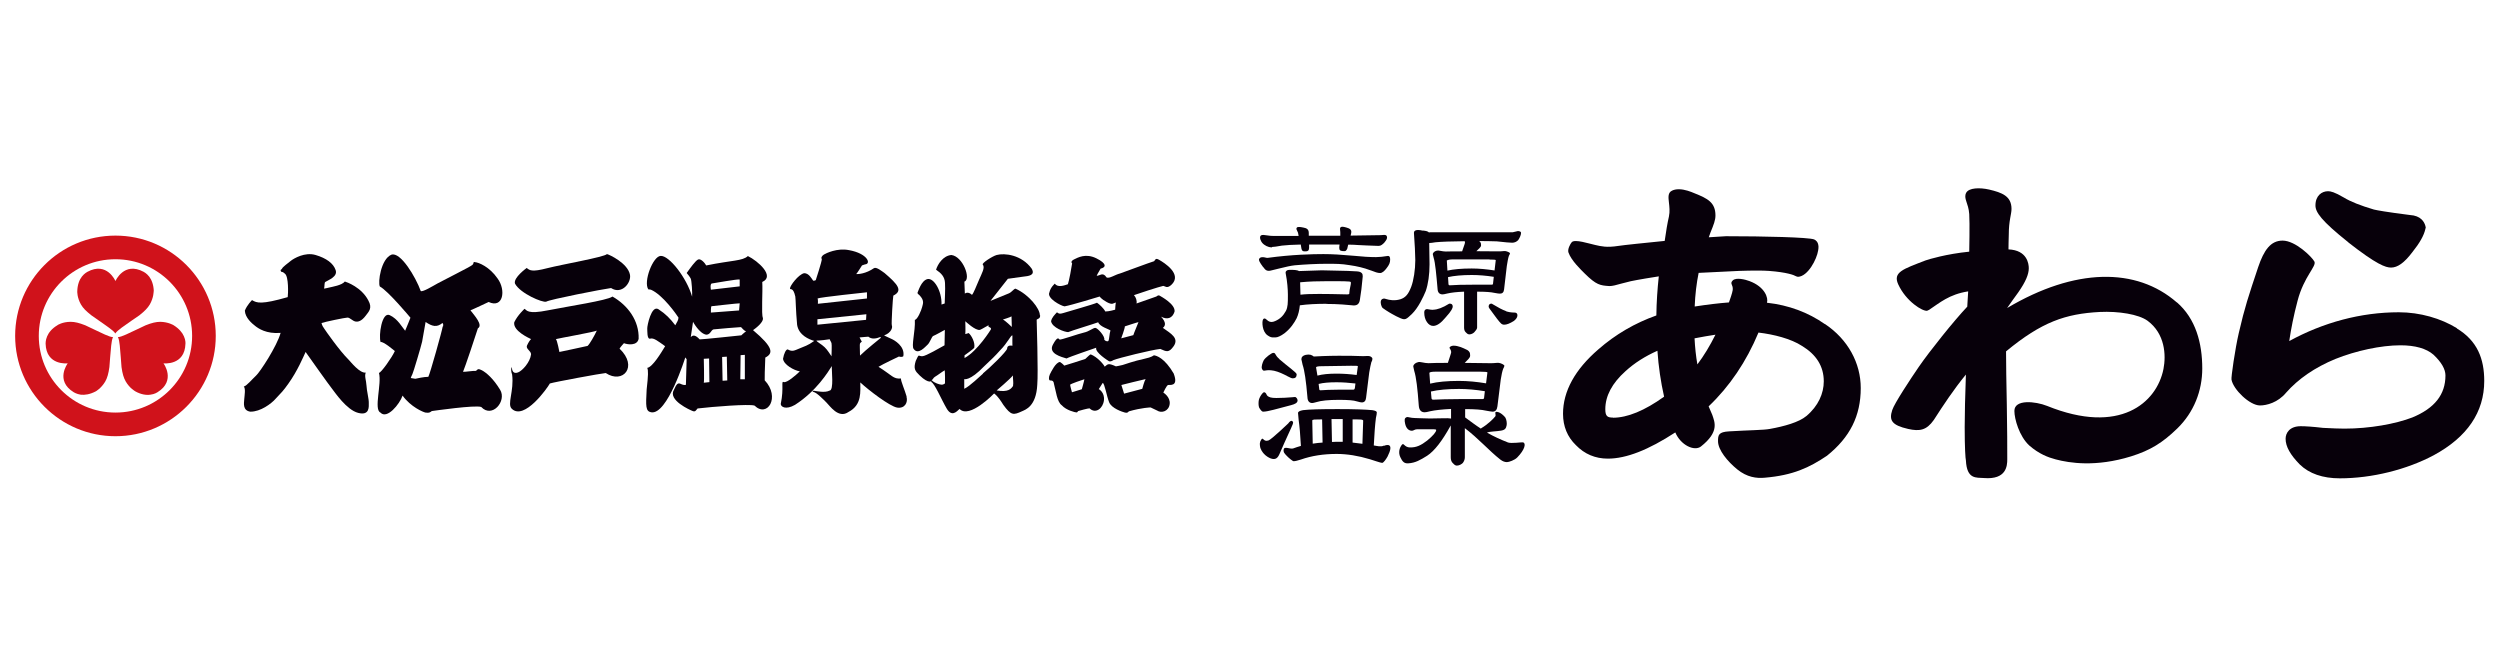 <?xml version="1.0" encoding="UTF-8"?>
<svg id="_レイヤー_2" data-name="レイヤー 2" xmlns="http://www.w3.org/2000/svg" viewBox="0 0 165 44">
  <defs>
    <style>
      .cls-1 {
        fill: none;
      }

      .cls-1, .cls-2, .cls-3 {
        stroke-width: 0px;
      }

      .cls-2 {
        fill: #d0121b;
      }

      .cls-3 {
        fill: #07000a;
      }
    </style>
  </defs>
  <g id="logo">
    <g>
      <g>
        <g>
          <path class="cls-2" d="M7.62,15.55c-3.66,0-6.62,2.97-6.62,6.62s2.97,6.62,6.62,6.62,6.62-2.97,6.62-6.62-2.96-6.62-6.62-6.62ZM7.62,27.23c-2.79,0-5.06-2.26-5.06-5.06s2.27-5.06,5.06-5.06,5.06,2.26,5.06,5.06-2.27,5.06-5.06,5.06Z"/>
          <path class="cls-2" d="M10.15,19.23c-.01-.43-.14-.76-.3-.97-.17-.22-.37-.32-.37-.32-1.3-.7-1.86.61-1.86.61,0,0-.56-1.31-1.85-.61,0,0-.2.1-.37.32-.16.21-.29.53-.3.97,0,0-.02.4.24.86.14.25.35.45.69.72,0,0,.24.16.53.37.41.3.93.62,1.05.83h0c.13-.21.64-.54,1.05-.83.3-.21.54-.37.54-.37.34-.27.55-.48.69-.72.26-.46.25-.86.25-.86Z"/>
          <path class="cls-2" d="M3.8,21.46c-.38.22-.59.5-.69.74-.11.26-.1.48-.1.48.04,1.47,1.45,1.3,1.46,1.3,0,0-.86,1.14.4,1.91,0,0,.19.12.46.16.27.03.61-.02.99-.22,0,0,.35-.19.62-.64.14-.24.22-.53.28-.96,0,0,.02-.29.05-.65.05-.5.07-1.11.19-1.33h0c-.25,0-.78-.29-1.24-.5-.33-.15-.59-.28-.59-.28-.41-.16-.69-.23-.97-.23-.54,0-.87.22-.87.22Z"/>
          <path class="cls-2" d="M8.93,25.83c.38.21.73.26.99.22.28-.03.47-.16.47-.16,1.25-.77.4-1.91.4-1.91,0,0,1.41.17,1.45-1.3,0,0,.02-.22-.1-.48-.1-.24-.32-.51-.69-.74,0,0-.34-.21-.87-.22-.28,0-.57.07-.97.23,0,0-.26.13-.59.28-.46.21-1,.5-1.24.5h0c.13.21.14.82.19,1.33.03.36.05.65.05.65.06.43.14.71.28.95.27.46.62.64.62.64Z"/>
        </g>
        <g>
          <path class="cls-3" d="M16.64,19.81c.31.19.61.3,2.35-.2.03-.21.07-1.37-.19-1.55-.22-.21-.23-.03-.28-.21-.02-.06.07-.05.1-.13.03-.09.39-.36.58-.51.19-.15.92-.59,1.63-.38.71.21,1.17.55,1.32.99.16.44-.48.66-.68.79-.07.04-.04.28-.08.44.14-.02.22-.05.37-.08.15-.04.81-.14,1-.39.13.04,1.1.38,1.55,1.25.29.52.02.74-.17,1-.29.39-.53.42-.68.39-.2-.04-.35-.25-.52-.26-.16,0-1.54.29-1.72.36.05.19.09.24.18.37.09.14,1.01,1.46,1.6,2.04.15.15.74.92,1.14.86-.1.24.03.5.05.87.01.31.16.88.15,1.13,0,.24.07.86-.7.66-.76-.19-1.54-1.36-1.73-1.6-.19-.23-1.55-2.15-1.74-2.42-.15.32-.53,1.24-1.13,2.08-.36.51-.45.58-.88,1.04-.25.28-.96.83-1.64.82-.51-.08-.42-.55-.4-.82.02-.27.1-.7-.03-.84.17-.02.56-.49.81-.72.25-.22,1.38-1.94,1.62-2.82-.95.08-1.48-.3-1.68-.46-.21-.16-.66-.54-.68-1.01.15-.38.47-.69.47-.69Z"/>
          <path class="cls-3" d="M31.78,24.43c-.3-.16-.26.02-.39.05-.13-.02-.68.07-.83.06.09-.18.88-2.53.98-2.87.36-.21-.23-.85-.49-1.19.19-.07,1.11-.51,1.2-.55.96.45,1.16-.78.59-1.55-.53-.77-1.24-1.06-1.5-1.08-.14-.04-.03.07-.17.19-.13.12-1.92,1.01-2.28,1.21-.36.2-.98.58-1.12.51-.34-.94-1.34-2.61-1.94-2.4-.69.29-.9,1.83-.76,2.1.53.27,2.02,2.06,2.02,2.06,0,0-.26.66-.35.86-.19-.22-.49-.79-1.02-1.03-.52-.24-.74,1.35-.6,1.78.16-.08.94.59.94.59-.2.44-.92,1.45-1.05,1.44.2.71-.36,2.42.1,2.62.43.47,1.27-.56,1.46-1.12.54.75,1.36,1.09,1.51,1.12.27.04.3-.02.42-.1.15-.02,2.86-.41,3.26-.27.72.77,1.7-.39,1.25-1.13-.44-.73-.9-1.13-1.22-1.3ZM29.22,21.54c-.03.25-.84,3.14-.95,3.33-.3,0-.76.11-.86.13-.12-.02-.25-.04-.3-.05,0,0,.06-.18.11-.26.05-.08.57-1.82.64-2.14.05-.25.23-1.3.23-1.3.44.3.74.37,1.11.07,0,0,.09.05.04.23Z"/>
          <g>
            <path class="cls-3" d="M34.77,17.69c.19.15.32.28,1.35.01,1.03-.26,3.75-.73,3.94-.93.15.03,1.38.6,1.52,1.37.09.52-.54,1.33-1.25.87-.54.07-4.04.75-4.28.9-.24.08-1.71-.54-2.06-1.19-.13-.39.78-1.04.78-1.04Z"/>
            <path class="cls-3" d="M40.41,19.58c-.35.25-2.87.63-4.24.9-1.38.28-1.4-.01-1.55-.1,0,0-.46.42-.68.89-.1.57.99,1.05,1.11,1.11-.08.08-.17.21-.27.43-.09.22.28.35.27.58-.06.51-.57,1.08-.86,1.19-.33.12-.4-.13-.41-.36-.06.11-.06.28.02.5.14,1.1-.35,1.96-.02,2.26.82.79,2.35-1.37,2.51-1.67.31-.1,3.41-.67,3.69-.69,1.13.75,2.16-.42.91-1.61.05-.1.29-.36.29-.36.25.1.88.18.97-.29.04-1.19-.71-2.21-1.73-2.79ZM38.78,22.83c-.29.07-1.86.4-1.86.4,0,0-.14-.75-.23-.85.22-.06,2.54-.47,2.7-.56-.17.36-.46.87-.6,1Z"/>
          </g>
          <path class="cls-3" d="M50.47,25.13c-.01-.17.01-.81.04-1.53.54-.28.54-.67-.81-1.81.1-.07.72-.51.65-.81-.11-.25,0-1.74-.04-2.37.86-.38-.29-1.39-.95-1.71-.35.33-1.04.27-2.75.62-.09-.17-.37-.48-.54-.39-.17.08-.5.54-.75.89.06.06.21.25.27.37.06.13.11.94.09,1.19-.36-1.25-1.52-2.73-2.08-2.69-.51.03-1.15,1.71-.81,2.21,0,0,.1,0,.17.02.79.34,1.7,1.65,1.82,1.84,0,.15-.09.3-.21.51-.33-.44-.64-.75-1.11-1.06-.47-.3-.75,1.11-.74,1.26.01.15-.03.75.2.68.22-.07.52.17.98.5-.26.43-.83,1.38-1.18,1.43.07.17.07.46-.04,1.43-.06,1.1-.07,1.43.29,1.5,1.07.21,2.26-3.62,2.26-3.62l.09.12c0,.17-.05,1.5-.05,1.69-.11.04-.28-.03-.36-.07-.15-.06-.25-.03-.43.4-.42.68,1.08,1.34,1.24,1.4.18.07.21-.05.32-.17,1.01-.12,3.41-.31,3.76-.19.85.83,1.72-.56.67-1.67ZM46.98,18.71c.17-.02,1.74-.31,1.84-.26v.45c-.13.02-1.9.22-1.9.22,0,0-.07-.35.05-.41ZM48.82,20.02c0,.07-.04.47-.04.47l-1.86.14s-.01-.39.04-.42c.12-.01,1.77-.2,1.85-.19ZM46.45,25.26c.04-.1,0-1.58,0-1.58l.35-.02.02,1.56-.37.04ZM47.69,25.13l-.03-1.57.31-.02.03,1.57-.31.02ZM49.15,25.03h-.29l.02-1.59.28-.02v1.61ZM48.94,22.13s-2.63.28-2.76.27c-.12-.12-.38-.4-.59-.15l.15-1.01s.41.77.87.85c.28,0,.31-.3.48-.35.21-.03,1.74-.15,1.8-.15s.17.23.35.27c-.17.13-.31.27-.31.27Z"/>
          <path class="cls-3" d="M59.84,26.18c-.12-.43-.38-1-.38-1.2-.51.05-.58-.21-1.48-.77.27-.17,1.35-.68,1.35-.68,0,0,.19.07.29-.02.12-.67-.61-1.07-.8-1.15-.19-.08-.31-.15-.47-.22.5-.19.57-.54.51-.67-.04-.08.07-1.89.1-1.96.65-.32.3-.74-.58-1.49-.19-.13-.54-.42-.7-.32-.52.36-1.02.4-1.17.39.07-.07.38-.57.38-.57,0,0,.12-.05.2-.07.43-.03.17-.72-1.05-.94-.79-.16-1.53.21-1.66.29-.13.08-.21.21-.14.3.01.14-.4,1.39-.4,1.39,0,0-.14.07-.18.02-.08-.1-.27-.49-.59-.48-.38.09-.93.83-.93,1,0,.15.2-.14.35.54.03.19.03.91.12,1.87.11.69.79.96,1.13,1.06-.44.32-.66.36-.98.5-.34.14-.47.23-.77.06-.11-.01-.25.26-.31.62.04.39.73.77,1.11.83-.29.28-.84.75-1.05.71-.22-.11.02.34-.21,1.44,0,.19.33.41.94.06,1.43-.92,2.18-2.17,2.43-2.56-.02.28.15,1.61-.15,1.62-.3.16-.87.03-.97.02-.09-.02-.24-.02-.09.07.2.02.69.53.86.7.21.2.79,1.09,1.45.62.92-.48.77-1.37.78-1.95.55.51,1.93,1.57,2.43,1.66.5.08.73-.33.62-.72ZM57.22,19.28v.42s-3.24.35-3.24.35c0,0,.02-.28-.02-.35.12-.08,3.27-.41,3.27-.41ZM54.89,23.53c-.13-.18-.27-.43-.47-.62-.21-.2-.47-.32-.54-.43.22,0,.74-.06.88-.09.02.08.09.16.12.26.03.11,0,.72,0,.87ZM53.95,21.44v-.37l3.23-.33-.02.37-3.21.32ZM56.76,23.46c0-.37-.03-.74,0-.79.02-.05.12-.12.12-.12l-.15-.28c.19-.01.49-.05.58-.05.21.18.5.14.8.02.03.03.02.06.02.06,0,0-1.02.82-1.37,1.17Z"/>
          <path class="cls-3" d="M68.63,20.8c0-.43-.71-1.35-1.61-1.75-.13.03-.23.22-.43.31-.21.08-1.22.5-1.22.5l1.15-1.46s.67-.09,1.01-.14c.35-.04.82-.08.56-.53-.67-.92-1.79-1.04-2.31-.9-.29.08-1.04.57-.91.64.15.2-.07.57-.25.99-.18.42-.38.93-.47,1-.28-.26-.47-.08-.47-.08l-.03-.79c.46-.17-.1-1.67-.86-1.76-.55.05-.9.61-1.01.97.35.24.57.47.59.87.03.44-.02,1.14-.02,1.36l-.21.07c.03-.9-.51-1.78-.93-1.68-.41.1-.61.82-.65.89,0,0-.04.06.11.16.38.38.23.6.19.8-.05.2-.3.82-.48.84.04.77-.25,1.74-.07,1.93.3.41.77-.17.92-.3.14-.13.26-.5.35-.56.14-.05.78-.41.78-.41l-.02,1.02c-.26.14-1.24.72-1.46.72-.11.01-.22-.04-.22-.04-.08,0-.1.12-.22.35-.16.52-.05.66.26.96.31.3.52.39.63.4.1.02.15-.05.15-.05l-.03.08c.22.04.69,1.18,1.03,1.75.33.57.65.22.85.03.65.68,2.28-1.02,2.28-1.02,0,0,.21.1.61.75.52.72.67.68,1.24.42.21-.1.93-.31,1-1.75.07-.75-.04-4.29-.04-4.29.08-.08.23-.05.23-.28ZM62.36,25.31s-.1.09-.22.08c-.13-.01-.45-.1-.63-.28-.05-.02,0-.04,0-.04.08-.03.07-.13.21-.21.19-.11.42-.3.63-.42.02.07.03.84.02.87ZM66.76,20.88l.02.7s-.44-.43-.59-.49c0,0,.49-.15.57-.21ZM63.66,23.45s.6-.42.64-.5c.07-.33-.17-.8-.37-.97,0,0-.07.03-.22.07.02-.13,0-.85,0-.85,0,0,.68.65.97.57.21-.09.28-.16.57-.31l-.02.08s.11.09.17.11v.09s-.88,1.43-1.74,1.89v-.2ZM64.88,24.66c-.17.14-.89.85-1.24,1v-.64s.36.15,1.32-.85c.47-.44.74-.7,1.03-1.03.54-.54.72-1.04.83-1-.01.11,0,.68,0,.68,0,0-.35-.09-.35.19-.03.19-1.15,1.28-1.6,1.64ZM66.87,25.46c-.14.21-.32.44-1.09.31,0,0,.92-.78,1.07-.99,0,.28.05.46.01.68Z"/>
          <g>
            <path class="cls-3" d="M76.76,21.63c.16-.13.22-.35-.13-.73.41.22.75.11.89-.33.07-.49-.89-1-.99-1.06-.1-.05-.21.06-.21.06l-1.31.46c.04-.18-.04-.42-.17-.55.17-.07,1.72-.57,1.93-.61.15.02.24.19.53-.06.78-.71-.5-1.49-.78-1.65-.28-.17-.26,0-.35.08-.28.08-2.12.77-2.25.81-.33.08-.71.36-.89.26-.24-.39-.46-.09-.65-.11.03-.07.06-.13.26-.47.36-.08.43-.33-.28-.68-.71-.35-1.22-.05-1.49.08-.26.14-.11.25-.11.25-.02.19-.21,1.21-.28,1.38-.21.07-.67.25-.86-.04,0,0-.29.24-.36.58-.19.38.76.89,1,.92.43-.07,2.32-.65,2.32-.65,0,0,.07.15.47.37.4.22.43.05.6.03-.03.07-.04.33-.05.47-.1.02-.36.11-.65.12-.11-.22-.4-.48-.55-.58-.22.11-1.88.57-2.22.68-.35.11-.33-.03-.43-.04-.15.17-.32.32-.38.58.07.43.9.72,1.13.72.14-.07,1.75-.56,1.98-.65.1.29.72.46.81.54-.07.2-.08.6-.13.68-.04.08-.22.02-.28-.07.07-.21-.44-.78-.59-.78s-.41.24-.75.31c-.33.07-1.56.51-1.61.46-.06-.05-.12-.25-.43.32-.35.61.56.83.89.93.2-.11,1.76-.64,1.96-.71-.1.31.81.87.81.87.08.07.22.02.32-.05.34-.14,2.52-.68,3.1-.74.41.18.56.27.88-.18.37-.53-.17-.83-.71-1.21ZM74.8,22.12c-.15.04-.8.21-.8.21,0,0,.25-.67.24-.79.1-.03.78-.26.9-.28-.05.14-.31.74-.34.86Z"/>
            <path class="cls-3" d="M77.48,24.68c-.62-1.07-1.16-1.21-1.32-1.23-.07.02-.07.11-.67.24-.59.12-1.3.37-1.4.4-.09.03-.44.09-.44.09-.53-.24-.53-.14-.74.02-.08-.17-.49-.64-.92-.81-.06,0-.2.16-.36.3-.18.06-1.29.42-1.39.44-.07-.09-.24-.22-.28-.24-.28.02-.57.62-.67.82-.09.2-.07.4.02.4.04,0,.23-.03.25.22.13.46.2,1.2.52,1.42.29.33.89.47.97.47s.06-.06.11-.09c.05-.02.68-.19.75-.18.4.39.89,0,.95-.53.06-.53-.34-.74-.34-.74,0,0,.18-.29.26-.41.13.05.26.87.42,1.27.15.41.89.65,1.05.69.16.04.21-.03.25-.08.87-.25,1.44-.26,1.44-.26,0,0,.16.07.42.2.31.21.79.04.84-.43.05-.47-.42-.75-.42-.75,0,0,.21-.47.31-.5.1-.03.71.14.38-.74ZM71.4,25.69l-.65.2s-.13-.45-.12-.5c.01-.05.83-.33.94-.36-.02.14-.17.66-.17.66ZM75.4,25.66l-1.21.32-.18-.57s1.55-.39,1.6-.39c-.09.14-.22.64-.22.64Z"/>
          </g>
        </g>
      </g>
      <g>
        <path class="cls-3" d="M120.44,21.39c-1.1-.77-2.38-1.25-3.82-1.41.1-.31-.13-1.05-1.16-1.43-.26-.1-.88-.26-1.1-.04-.22.23.04.26,0,.63-.03.21-.19.65-.25.82-.66.05-1.42.14-2.26.27.03-.78.12-1.53.26-2.22l2.67-.13c.86-.03,1.58-.03,1.97,0,1.19.09,1.67.28,1.76.34.05.02.11.05.16.05.65-.03,1.24-1.15,1.33-1.75.02-.1.02-.18.02-.26-.02-.3-.18-.41-.29-.46-.37-.14-3.29-.21-5.82-.21l-1.13.07.11-.31c.22-.54.33-.82.33-1.13,0-.86-.52-1.12-1.37-1.46l-.05-.02c-.19-.08-.6-.25-1-.25-.17,0-.32.03-.44.09-.29.13-.25.45-.21.79.03.26.07.59,0,.92-.1.43-.19.98-.28,1.61-1.29.13-2.67.27-3.06.33-.77.12-1.12.03-1.52-.06-.42-.09-1.34-.4-1.55-.19-.1.11-.3.48-.22.69.19.53.81,1.12,1.08,1.39.76.75,1.01.78,1.61.82.18.01.48-.07.79-.16l.63-.16s.5-.11,1.85-.32c-.09.84-.15,1.7-.16,2.58-1.41.5-2.7,1.25-3.83,2.24-1.54,1.33-2.33,2.76-2.33,4.25,0,.83.29,1.53.85,2.07.57.59,1.28.89,2.11.89,1.21,0,2.67-.57,4.45-1.73.36.85,1.26,1.26,1.69.93,1.23-.97.91-1.61.75-2.09-.08-.18-.16-.37-.24-.56,1.38-1.31,2.49-2.95,3.29-4.87,1.02.12,2.15.41,2.87.88.93.56,1.44,1.33,1.44,2.34,0,.79-.36,1.63-1.15,2.29-.49.41-1.46.68-2.41.85-.41.08-1.37.08-2.68.16-.71.04-.74.24-.74.65,0,.58.63,1.34,1.27,1.86.64.52,1.27.6,1.81.55,1.88-.16,2.95-.67,4.11-1.45,1.52-1.22,2.23-2.63,2.23-4.47,0-1.64-.84-3.21-2.37-4.23ZM106.45,27.56c-.35,0-.5-.08-.5-.55,0-.88.45-1.72,1.33-2.51.59-.54,1.3-.99,2.11-1.35.07,1.04.22,2.05.44,3.03-1.28.92-2.42,1.39-3.38,1.39ZM112.03,24.07c-.1-.57-.16-1.15-.19-1.74.49-.1.95-.17,1.38-.24-.36.72-.76,1.39-1.2,1.97Z"/>
        <path class="cls-3" d="M143.67,19.96c-2.67-2.33-6.72-2.29-11.2.37.24-.34.48-.69.74-1.04.48-.69.69-1.18.69-1.59,0-.28-.1-1.19-1.34-1.24.01-.28,0-.61.02-.98,0-.93.18-1.34.18-1.69,0-.85-.63-1.08-1.48-1.28-.62-.14-1.33-.12-1.51.21-.2.38.15.67.2,1.41.04.59,0,2.48,0,2.48-1.5.15-2.67.5-2.89.58-1.47.57-2.16.77-1.8,1.57.52,1.14,1.62,1.8,1.91,1.75l.13-.06c.7-.46,1.31-1.02,2.58-1.22l-.06,1.01c-.88.93-2.48,2.93-3.19,3.96-.55.8-1.63,2.44-1.76,2.86-.22.67-.05,1,1.05,1.25.76.17,1.21.09,1.69-.59.65-1.01,1.31-2.01,2.12-3-.05,1.43-.08,2.59-.08,3.46,0,1.41.05,2.1.08,2.2.06,1.28.69,1.13,1.19,1.17,1.49.12,1.54-.81,1.54-1.23,0-.84,0-1.95-.03-3.62-.03-1.49-.05-2.67-.05-3.51,2.36-1.95,3.93-2.48,6.18-2.6,1.24-.06,2.57.15,3.16.58,1.15.85,1.23,2.26,1.05,3.18-.44,2.24-2.89,4.38-7.68,2.44-.78-.31-2.16-.45-2.16.33,0,.53.32,1.67.98,2.28.64.56,1.25.79,1.75.92.91.24,2.64.52,4.97-.2,1.28-.4,2.08-.9,3.05-1.84,1.1-1.07,1.65-2.49,1.65-3.96,0-1.67-.43-3.29-1.68-4.37Z"/>
        <path class="cls-3" d="M162.17,21.67c-1.07-.66-2.45-1.06-3.85-1.06-2.5,0-4.98.67-7.23,1.9.12-.81.29-1.68.55-2.66.42-1.61,1.27-2.28,1.11-2.59-.17-.31-1.25-1.38-2.1-1.38-.79,0-1.23.63-1.61,1.75-.65,1.95-.88,2.62-1.28,4.35-.24,1.03-.52,2.96-.48,3.08.12.65,1.2,1.7,1.88,1.7.44,0,1.18-.19,1.72-.84.8-.91,1.9-1.67,3.26-2.23,1.35-.54,3-.9,4.29-.9.97,0,1.71.21,2.18.62.53.5.79.96.79,1.37,0,1.26-.71,2.16-2.18,2.77-1.11.43-2.83.74-4.49.74-.33,0-.81-.02-1.41-.05-.68-.08-1.16-.11-1.47-.11-.74,0-1,.45-1,.83,0,.51.31,1.06.94,1.7.62.6,1.51.91,2.64.91,2.13,0,4.42-.58,6.19-1.52,2.22-1.2,3.34-2.85,3.34-4.91,0-1.45-.45-2.65-1.82-3.47Z"/>
        <path class="cls-3" d="M154.99,16c1.87,1.46,2.46,1.66,2.82,1.66.43,0,.88-.32,1.4-1.01.49-.61.77-1.11.86-1.52l.03-.12-.03-.12c-.07-.24-.29-.66-1.02-.7-1.57-.2-2.16-.31-2.37-.36-.88-.26-1.54-.52-1.98-.79-.63-.37-.88-.42-1.05-.42-.41,0-.83.29-.83.94,0,.44.37,1,2.18,2.44Z"/>
        <path class="cls-3" d="M84.44,23.7c-.34-.3-.22-.41-.41-.41-.1,0-.52.3-.63.5-.07.14-.17.42-.11.55.12.27.17,0,.8.13.31.07.6.21.9.37.16.08.25.13.34.13.17,0,.25-.09.25-.27,0-.11-.61-.53-1.15-1Z"/>
        <path class="cls-3" d="M86.29,26.21c.01.26.12.39.32.39.04,0,.13-.02.27-.06.31-.1.81-.15,1.49-.15.59,0,.98.03,1.18.1.17.05.28.07.33.07.16,0,.26-.1.28-.3l.21-1.68c.05-.3.1-.53.14-.68.05-.08.07-.17.07-.22,0-.07-.09-.16-.22-.18-.12-.02-.29.02-.6,0-.35-.02-.83-.02-1.44-.02-.66,0-1.48.04-1.61.05-.14-.11-.27-.16-.53-.11-.19.04-.29.15-.29.29,0,.04.06.22.08.36.13.38.23,1.07.32,2.14ZM89.41,25.63c0,.06-.04.09-.11.09h-1.01c-.47,0-.86.02-1.15.04-.04,0-.07-.03-.07-.09l-.04-.33c.31-.08.71-.11,1.18-.11.4,0,.82.03,1.25.08l-.04.32ZM87.22,24.17l1.94-.03c.31,0,.46,0,.46.03l-.08.58c-.45-.06-.89-.09-1.33-.09-.51,0-.93.04-1.26.13l-.09-.54c0-.05.12-.08.36-.08Z"/>
        <path class="cls-3" d="M83.37,27.17c.3,0,.92-.19,1.84-.43.27-.07.41-.15.43-.29,0-.1-.04-.19-.15-.25,0,0-1.33.13-1.64.03-.31-.1-.22-.22-.34-.31-.11-.09-.19.04-.28.16-.09.14-.15.28-.16.41-.01.13-.02.36.07.47.08.13.16.21.22.21Z"/>
        <path class="cls-3" d="M91.34,29.41c-.21.1-.46.02-.67-.01.04-.75.08-1.35.14-1.81.04-.17.06-.3.06-.37s-.1-.12-.3-.15c-.4-.04-1.16-.07-2.28-.07s-1.89.02-2.29.07c-.22.04-.33.1-.33.19,0,.07.02.22.04.45.06.41.11.98.15,1.72-.18.05-.35.11-.52.17-.19.05-.56-.15-.61.04-.06.21.08.32.2.45.1.11.38.35.45.35.1,0,.26-.04.48-.11.71-.25,1.5-.37,2.36-.37.69,0,1.43.12,2.19.35.24.07.71.24.81.24.1,0,.27-.26.36-.42.44-.87-.01-.8-.22-.71ZM86.64,29.28c-.02-.83-.03-1.34-.03-1.52,0-.04.04-.06.13-.07.12,0,.3-.01.52-.01l.03,1.53c-.22.01-.44.04-.64.07ZM88.63,29.16h-.28c-.15,0-.3,0-.44.01l-.03-1.51h.74v1.5ZM89.92,29.29c-.23-.03-.45-.06-.65-.08v-1.53c.2,0,.38,0,.55.01.1.01.15.04.15.07,0,.17-.02.68-.05,1.53Z"/>
        <path class="cls-3" d="M85.27,27.78c-.05-.02-.14.01-.25.17,0,0-1.11,1.06-1.3,1.12-.36.12-.34-.27-.48-.05-.12.18-.09.32-.08.42.02.21.16.4.25.5.14.16.32.26.44.31.34.13.49-.02.62-.34.39-.91.81-1.78.85-1.91.04-.11.04-.18-.06-.22Z"/>
        <path class="cls-3" d="M99.52,29.2c-.46-.18-.93-.39-1.38-.65.2-.08.59-.07.94-.13.27-.05.32-.16.36-.36.02-.11,0-.34-.08-.49-.08-.12-.34-.37-.57-.39-.19-.02-.03.2-.1.3-.14.18-.53.55-.91.77-.01,0-.02.02-.04.04-.33-.21-.7-.49-1.04-.74v-.55c.66,0,1.11.04,1.36.1.23.04.38.07.45.07.19,0,.29-.12.32-.35l.22-1.77c.05-.32.1-.55.16-.71.05-.09.08-.16.08-.2,0-.06-.21-.17-.36-.19-.13-.02-.28.03-.61.02-.37,0-1.48-.02-1.65-.02.19-.21.36-.32.36-.48,0-.08,0-.2-.08-.28-.08-.08-.09-.09-.34-.2-.23-.11-.67-.25-.86-.13-.19.12.01.12.03.38,0,.08-.15.47-.22.71-.53,0-.96,0-1.28.02-.28,0-.54-.11-.68-.07-.19.05-.27.13-.32.24-.02.04.04.2.06.34.13.41.22,1.17.3,2.29.02.29.15.44.39.44.06,0,.18-.02.37-.07.32-.07.78-.12,1.37-.15v.64s-.02,0-.03-.01c-.19-.04-.64,0-1.36,0-.44,0-.74-.03-.99-.03-.29,0-.47-.09-.54-.06-.17.06-.16.19-.11.44.07.31.24.46.45.46.1,0,.18-.1.35-.1.18,0,.38,0,1.08,0,.12,0,.17.02.17.05,0,.13-.2.37-.6.7-.39.3-.7.46-1.12.45-.45,0-.4-.42-.6-.1-.08.12-.2.42-.05.74.14.3.26.43.53.41.47-.03.79-.22,1.24-.5.49-.32,1-.99,1.53-1.95,0-.01.02-.03.03-.05v2.1c0,.16.04.29.12.37.08.07.14.18.29.18.16,0,.33-.11.39-.18.08-.11.13-.23.13-.37v-1.92c.89.67,1.59,1.48,2.34,2.07.17.13.31.17.44.17s.51-.13.68-.31c.5-.51.59-.93.39-.99-.1-.03-.77.09-1.02,0ZM94.34,24.62c0-.06.14-.09.43-.09h2.9c.33,0,.5.02.5.05l-.09.72c-.6-.1-1.2-.16-1.79-.16-.79,0-1.42.06-1.9.18l-.05-.7ZM96.32,26.34c-.71,0-1.29.02-1.73.04-.06,0-.1-.03-.11-.09l-.04-.45c.47-.11,1.09-.17,1.85-.17.54,0,1.11.05,1.71.15l-.05.43c0,.06-.04.09-.11.09h-1.52Z"/>
        <path class="cls-3" d="M83.96,16.3c.1,0,.32-.03.65-.09.35-.04.61-.05,1.24-.07l.03.18c.02.14.04.27.22.27.03,0,.06,0,.1,0,.13-.02.19-.04.2-.23v-.22h2.01l-.02.18c0,.19.05.23.21.25.24.03.25-.03.32-.16l.06-.26h.17c.15,0,.29.01.43.02l.62.03c.39.02.66.03.79.03.15,0,.26-.1.37-.21l.03-.04c.08-.1.18-.22.15-.35-.02-.12-.12-.14-.28-.12-.04,0-.08.01-.12.01l-2,.03.04-.17c.05-.25-.14-.31-.34-.37-.22-.06-.31-.06-.37,0-.04.05-.03.12-.02.21,0,.06.02.12.01.19v.15h-2.08v-.18c0-.24-.13-.32-.35-.36-.13-.03-.23-.04-.29-.04-.05,0-.13,0-.16.06-.04.06,0,.13.04.21.02.04.04.08.05.11l.04.21h-1.69c-.11,0-.24-.01-.35-.03-.21-.03-.36-.06-.45,0-.14.12.02.41.08.48.15.18.4.3.63.31Z"/>
        <path class="cls-3" d="M83.38,17.63c.11.16.21.29.48.23.22-.05.41-.1.57-.14.45-.11.75-.18,1.02-.21.68-.06,1.47-.1,2.11-.1s.97,0,1.51.09c.5.07.96.18,1.35.33l.09.03c.23.09.41.16.58.16.14,0,.3-.15.41-.3.19-.24.25-.38.25-.59,0-.16-.04-.24-.14-.24h0c-.3.05-.57.08-.79.08-.41,0-.92-.03-1.49-.09-.75-.07-1.42-.11-1.98-.11-.69,0-2.09.03-3.69.25-.06,0-.12-.01-.18-.03-.14-.03-.28-.03-.35.06-.11.09.04.31.21.54l.03.05Z"/>
        <path class="cls-3" d="M87.54,20.06c.77,0,1.41.06,1.81.1.23,0,.36-.11.4-.36.08-.51.13-.86.19-1.55,0-.1-.01-.17-.06-.22-.06-.07-.16-.11-.33-.12-.18-.01-.49-.03-.59-.03l-1.72-.04-1.51.05c-.1-.08-.44-.08-.45-.08h-.1c-.11,0-.23,0-.29.08-.04.04-.05.1-.03.18.1.48.14,1.07.14,1.35v.14c0,.4,0,.71-.13.96-.18.33-.39.53-.71.67-.09.04-.17.06-.24.06-.15,0-.24-.08-.32-.15-.05-.04-.09-.08-.14-.08-.07,0-.1.06-.11.09-.06.12-.06.78.32,1.03.16.11.25.13.36.13h.14c.15,0,.35-.09.6-.27.42-.33.65-.69.81-1,.11-.24.18-.53.21-.85.51-.07,1.1-.1,1.76-.1ZM85.82,18.63c.64-.06,1.2-.07,1.68-.07h.65c.41,0,.71,0,.88.02.13,0,.13.06.13.09,0,.07-.02.15-.04.25-.03.13-.06.28-.07.48,0,0-.03.03-.14.03-.78-.02-1.39-.03-1.84-.03-.52,0-.92.01-1.24.05l-.02-.77s0-.02,0-.04Z"/>
        <path class="cls-3" d="M91.3,19.72c-.12,0-.15.11-.16.14-.04.14.03.39.12.47.07.06.31.21.44.29.12.07.76.45.97.45.14,0,.24-.09.41-.25l.1-.09c.44-.43.76-1.14.92-1.52.16-.47.25-1.07.25-1.77l-.02-1.31s0-.06,0-.09c.09,0,.23-.02.41-.05.4-.04,1.05-.06,1.93-.07,0,.02.02.05.02.09,0,.07-.13.38-.19.58-.45,0-.81,0-1.08.01-.24,0-.46-.09-.58-.06-.16.04-.23.11-.27.2-.02.03.03.16.05.27.11.33.18,1.15.26,2.06.01.24.13.36.33.36.05,0,.16-.02.32-.06.27-.06.6-.1,1.1-.12v2.37c0,.13.03.23.1.3.07.06.12.15.25.15.14,0,.28-.09.33-.15.07-.09.18-.19.18-.3v-2.37c.56,0,.93.03,1.14.08.19.04.32.05.37.05.16,0,.25-.09.27-.28l.18-1.54c.04-.26.09-.55.14-.68.04-.07.07-.13.07-.16,0-.05-.18-.13-.31-.15-.11-.01-.24.03-.51.02-.32,0-1.25-.01-1.4-.01.16-.17.31-.26.31-.39,0-.06,0-.16-.07-.23-.02-.02-.04-.03-.05-.05.42,0,.83.01,1.16.02.53.06.88.09,1.01.09.16,0,.29-.06.4-.17.07-.1.19-.32.19-.48,0-.07-.08-.12-.21-.12l-.34.08h-5.4s-.1,0-.13.01c-.08-.08-.2-.1-.36-.12h-.07c-.08-.02-.18-.04-.28-.04-.23,0-.28.1-.28.19.05.69.09,1.43.09,1.8,0,.63-.11,1.34-.27,1.76-.19.5-.38.71-.71.82-.39.12-.74.05-.93-.01-.07-.02-.13-.04-.18-.04ZM98.54,18.72c0,.05-.04.07-.09.07h-1.29c-.6,0-1.09.01-1.47.04-.05,0-.08-.02-.09-.07l-.03-.47c.4-.09.92-.14,1.57-.14.45,0,.94.04,1.45.12l-.05.45ZM98.3,17.13c.28,0,.42.01.42.04l-.08.68c-.51-.08-1.02-.13-1.51-.13-.67,0-1.2.05-1.6.14l-.04-.67s.12-.07.36-.07h2.45Z"/>
        <path class="cls-3" d="M94.6,20.45c-.09,0-.22-.01-.41-.05-.07,0-.19.03-.19.23,0,.24.06.46.18.63.11.16.25.25.41.25.24,0,.51-.18.82-.56.42-.46.47-.63.47-.72,0-.13-.07-.2-.23-.19-.43.27-.79.4-1.06.4Z"/>
        <path class="cls-3" d="M99.39,20.53c-.22-.08-.51-.23-.87-.45-.04-.03-.06-.04-.09-.04-.11,0-.17.06-.18.18,0,.05.02.1.06.15.4.56.65.88.75.97.06.06.13.09.22.09.16,0,.37-.08.64-.25.15-.12.23-.24.23-.37,0-.12-.07-.18-.18-.18-.24,0-.44-.04-.58-.09Z"/>
      </g>
    </g>
  </g>
  <g id="_枠線" data-name="枠線">
    <rect class="cls-1" width="165" height="44"/>
  </g>
</svg>